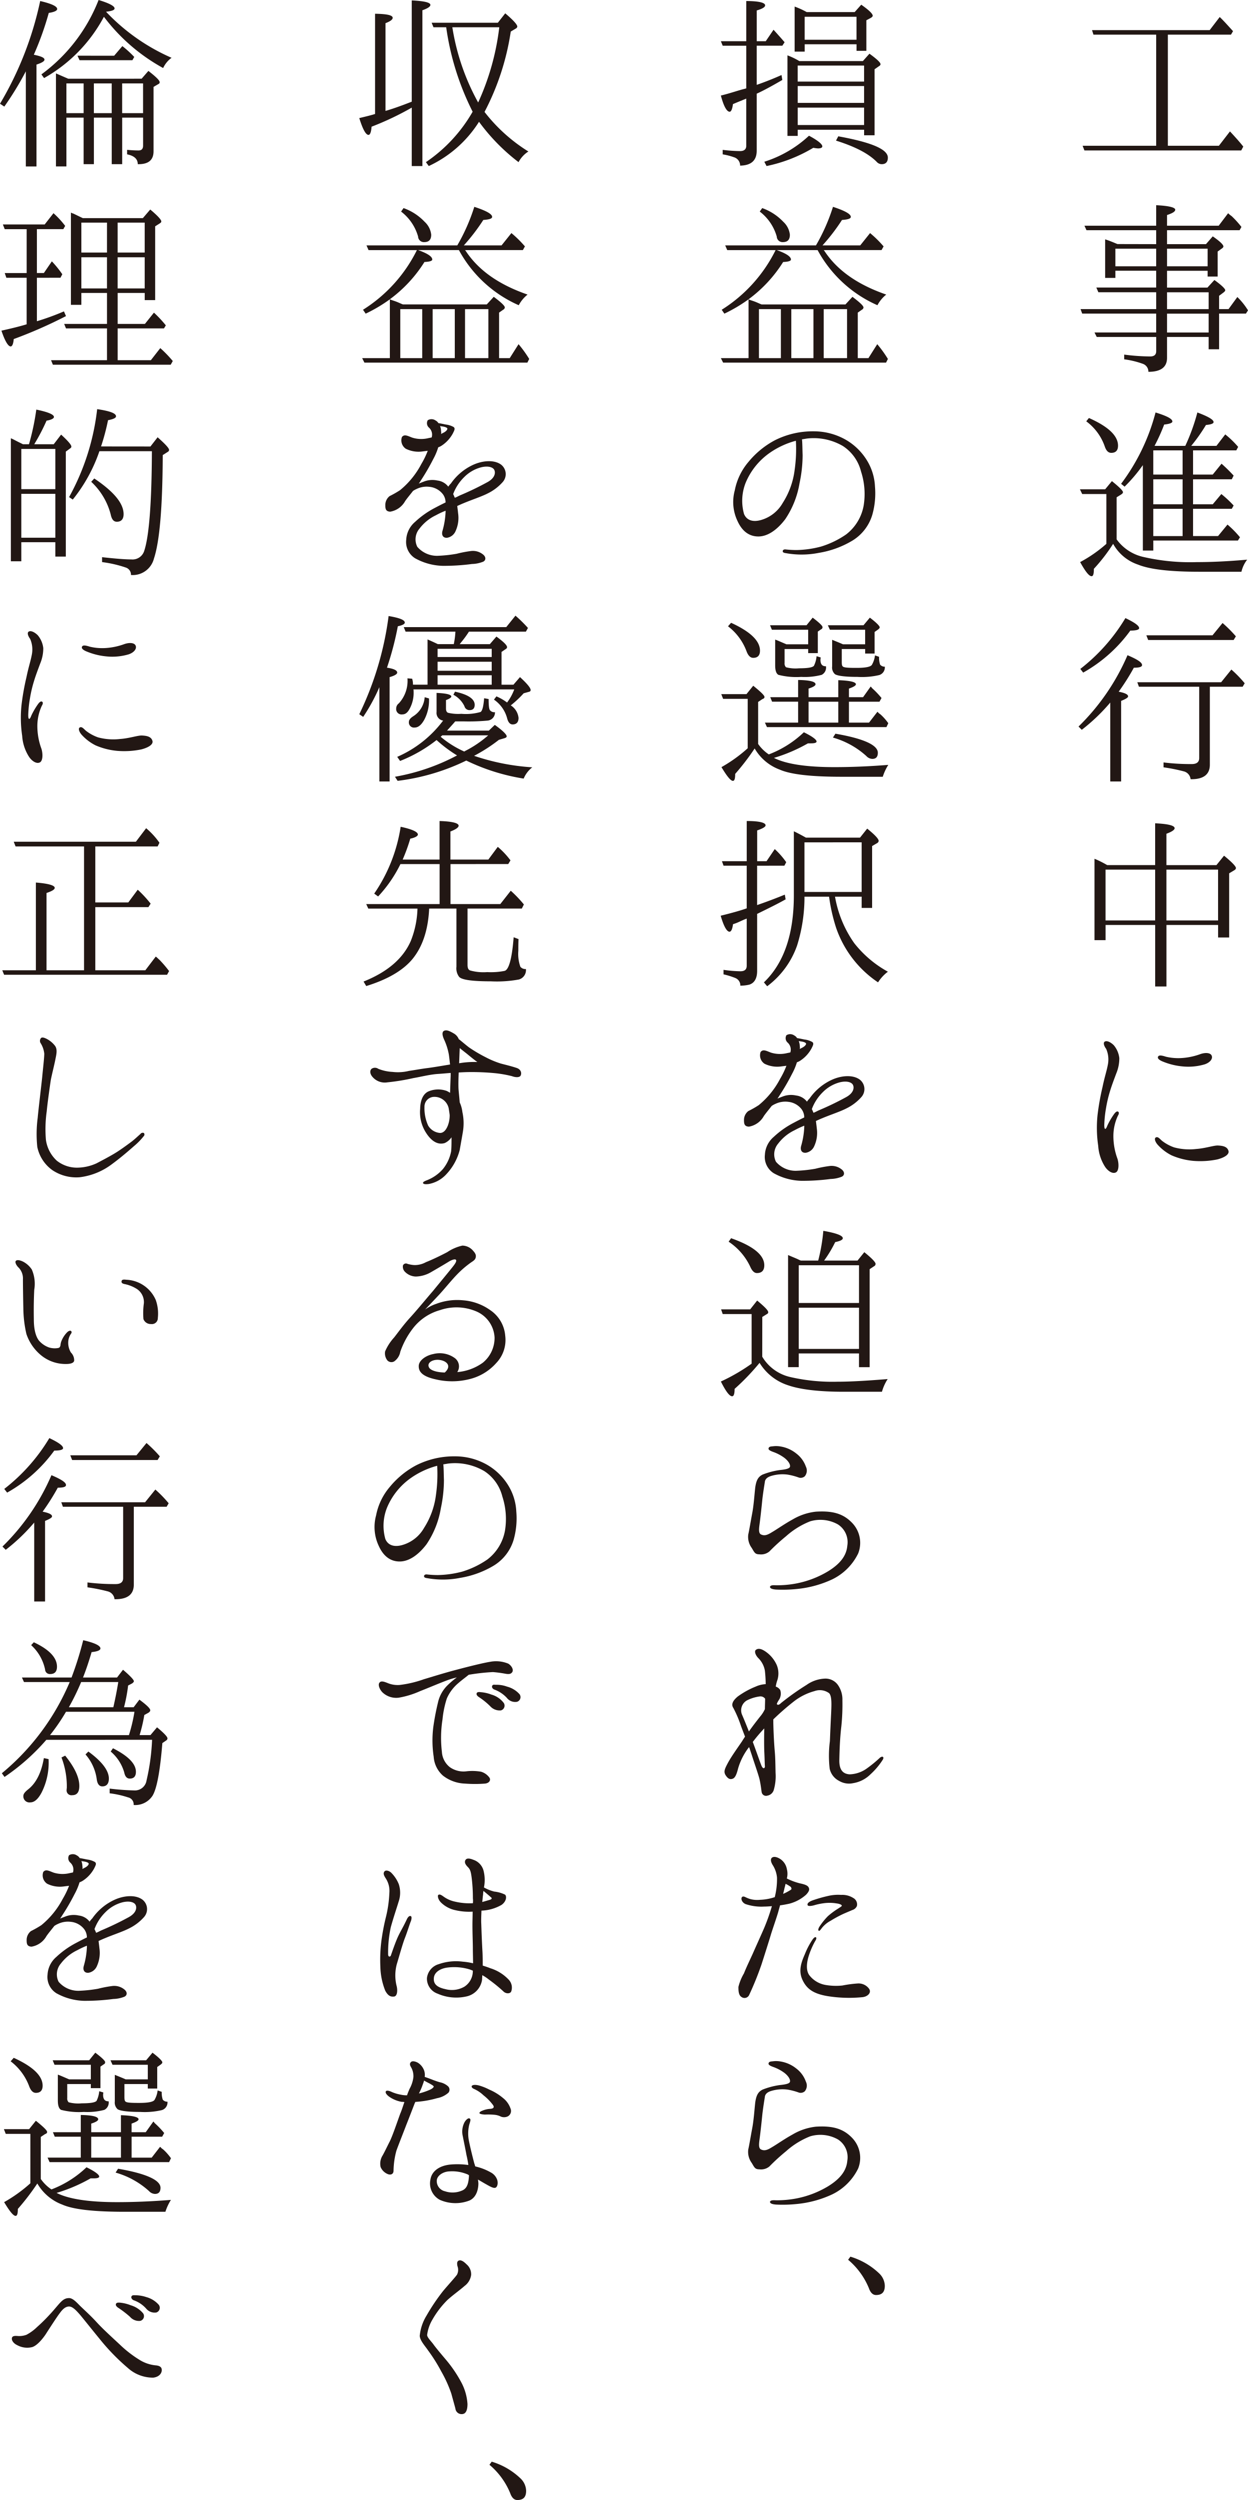 <svg xmlns="http://www.w3.org/2000/svg" width="229.859" height="460.362" viewBox="0 0 229.859 460.362"><g transform="translate(-84.015 -608.854)"><path d="M299.113,615.233v20.46h9.4l2.039-2.642c1.094,1.171,1.925,2.114,2.453,2.794l-.377.717H283.749l-.34-.869h13.553v-20.46H285.41l-.264-.831h21.668l1.851-2.416c.565.529,1.4,1.435,2.453,2.606l-.377.641Z" fill="#221714"/><path d="M296.962,653.813v-2.567H284.126l-.377-.83h13.213v-3.775c2.378.113,3.511.416,3.511.831,0,.34-.491.641-1.511.981v1.963h9.514l1.736-2.3a4.5,4.5,0,0,0,.642.529,17.13,17.13,0,0,1,1.812,2l-.34.6H298.962v2.567h7.173l1.246-1.434c1.321.906,1.963,1.548,1.963,1.85,0,.113-.076.264-.378.453l-.679.491v4.605h-1.85v-1.057h-7.475v3.095H306.4l1.284-1.4c1.359.981,2,1.623,2,1.888,0,.113-.151.3-.378.453l-.755.565v2.454h1.737l1.623-2.227a12.641,12.641,0,0,1,1.963,2.454l-.377.6h-4.946v6.569h-1.925v-2.266h-7.664v3.851c0,1.7-1.132,2.567-3.435,2.567a1.527,1.527,0,0,0-1.019-1.473,16.582,16.582,0,0,0-3.435-.83v-.868a37.967,37.967,0,0,0,4.794.34c.755,0,1.1-.34,1.1-.981v-2.606H286.014l-.415-.83h11.363v-3.473H283.334l-.3-.831h13.93v-3.1H286.316l-.378-.869h11.024v-3.095h-7.513v1.321h-1.887v-7.1c.944.3,1.7.642,2.265.868Zm0,.832h-7.513v3.246h7.513Zm2,0v3.246h7.475v-3.246Zm0,11.135h7.664v-3.1h-7.664Zm0,.831v3.473h7.664v-3.473Z" fill="#221714"/><path d="M289.676,708.174a8.316,8.316,0,0,0,4.794,3.209,38.4,38.4,0,0,0,9.966.981q4.191,0,9.287-.453a5.718,5.718,0,0,0-1.057,2.228h-7.739c-5.323,0-9.1-.416-11.325-1.322A8.223,8.223,0,0,1,289.034,709a32.241,32.241,0,0,1-3.548,4.6c0,.907-.113,1.36-.416,1.36-.49,0-1.17-.906-2.113-2.6a24.994,24.994,0,0,0,4.832-3.36v-9.173h-4.455l-.416-.868h4.644l1.246-1.51q2.038,1.642,2.038,2.038c0,.189-.151.3-.377.453l-.793.491Zm-5.1-22.349c3.586,1.586,5.36,3.284,5.36,5.1,0,.868-.415,1.321-1.246,1.321-.566,0-.944-.415-1.208-1.208a9.685,9.685,0,0,0-3.4-4.6Zm9.928,8.683a28.7,28.7,0,0,1-3.36,3.964l-.642-.529a37.694,37.694,0,0,0,6.343-13.136c2.076.641,3.1,1.17,3.1,1.661,0,.263-.491.452-1.51.565a34.663,34.663,0,0,1-1.774,3.927h5.662a36.741,36.741,0,0,0,2.227-6.153c2,.755,2.983,1.321,2.983,1.773,0,.265-.453.453-1.4.529a31.65,31.65,0,0,1-2.718,3.851h4.643l1.624-2.114a16.911,16.911,0,0,1,2.378,2.3l-.34.642h-7.965v4.454h3.624l1.623-2a30.784,30.784,0,0,1,2.227,2.19l-.339.679h-7.135v4.606h3.624l1.585-1.888a20.523,20.523,0,0,1,2.265,2.114l-.339.6h-7.135v5.02h4.605l1.737-2.113a18.87,18.87,0,0,1,2.3,2.34l-.377.6H296.433v1.85h-1.925Zm1.925-2.718v4.454h5.4V691.79Zm0,5.323v4.606h5.4v-4.606Zm0,5.436v5.02h5.4v-5.02Z" fill="#221714"/><path d="M291.79,737.091c0,.226-.453.491-1.284.831v14.836h-2V738.224a34.263,34.263,0,0,1-5.248,5.02l-.6-.6a41.024,41.024,0,0,0,9.023-13.138c1.774.756,2.68,1.321,2.68,1.812,0,.34-.491.491-1.51.491a41.5,41.5,0,0,1-2.794,4.417C291.186,736.449,291.79,736.714,291.79,737.091Zm-8.8-5.059a33.84,33.84,0,0,0,8.305-9.361c1.661.792,2.53,1.4,2.53,1.85,0,.3-.567.453-1.624.453a26.981,26.981,0,0,1-8.683,7.738Zm23.858,3.284v14.346c0,1.812-1.17,2.718-3.548,2.68a1.663,1.663,0,0,0-1.208-1.434,32.235,32.235,0,0,0-3.775-.756v-.9a40.089,40.089,0,0,0,5.209.3c.906,0,1.359-.378,1.359-1.1V735.316h-11.1l-.3-.83h15.44l1.887-2.34a22.436,22.436,0,0,1,2.454,2.529l-.378.641Zm.491-9.474,1.85-2.266a24.943,24.943,0,0,1,2.453,2.454l-.415.68H295.489l-.339-.868Z" fill="#221714"/><path d="M296.773,768.158v-7.7c2.416.113,3.586.416,3.586.906,0,.3-.49.642-1.51,1.02v5.775h9.211l1.4-1.736c1.435,1.17,2.189,1.963,2.189,2.265,0,.189-.113.3-.3.416l-.944.565v11.816h-2.039v-2.3h-9.513v11.325h-2.076V779.182h-9.136v2.793H285.6V766.988a19.153,19.153,0,0,1,2.34,1.17Zm-9.136.831v9.362h9.136v-9.362Zm20.725,9.362v-9.362h-9.513v9.362Z" fill="#221714"/><path d="M286.165,814.164a45.543,45.543,0,0,1,.906-5.1c.415-2,.755-2.907.982-4.115a4.859,4.859,0,0,0-.3-2.944c-.339-.453-.6-1.058-.3-1.321.415-.3,1.17.113,1.7.641a4.456,4.456,0,0,1,1.02,2.378,7.291,7.291,0,0,1-.566,2.832c-.265.717-.831,2.19-1.133,3.208a23.331,23.331,0,0,0-.755,3.209,20.727,20.727,0,0,0-.3,2.681c-.038.641,0,1.094.151,1.094.188,0,.3-.377.453-.717a13.731,13.731,0,0,1,1.208-2.038c.264-.34.491-.529.717-.415.227.15.151.453-.038.754a8.842,8.842,0,0,0-.83,3.7,12.069,12.069,0,0,0,.755,4.228c.3.982.264,2.3-.34,2.529-.6.264-1.4-.264-1.925-1.019a8.082,8.082,0,0,1-1.284-3.889A22.558,22.558,0,0,1,286.165,814.164ZM298.132,819a7.927,7.927,0,0,0,2.114,1.133,10.808,10.808,0,0,0,4.077.3c1.661-.114,3.171-.642,3.964-.642.83.038,1.7.151,1.963.906.3.717-.717,1.322-2.039,1.661a15.662,15.662,0,0,1-4.417.264,12.963,12.963,0,0,1-4-1.019,8.761,8.761,0,0,1-2.567-1.963c-.491-.567-.642-1.17-.34-1.322C297.3,818.053,297.717,818.694,298.132,819Zm0-14.684c-.528-.227-.982-.529-.831-.869s.642-.264,1.473,0a9.922,9.922,0,0,0,3.058.227,12.273,12.273,0,0,0,3.284-.718c.868-.3,1.774-.264,2.038.227.3.528-.151,1.284-1.245,1.661a10.633,10.633,0,0,1-4.153.378A12.507,12.507,0,0,1,298.132,804.312Z" fill="#221714"/><path d="M223.387,617.271v7.21c1.624-.565,3.134-1.169,4.568-1.811l.151.906c-1.887,1.1-3.473,1.963-4.719,2.529V636.6c0,1.812-1.019,2.717-3.057,2.755a1.585,1.585,0,0,0-1.133-1.547,11.892,11.892,0,0,0-2.076-.529v-.83a27.954,27.954,0,0,0,3.209.226c.754,0,1.132-.339,1.132-.982v-8.682c-.906.378-1.774.718-2.454,1.019-.113.945-.34,1.4-.6,1.4-.528,0-1.094-.982-1.623-2.982,1.737-.416,3.171-.944,4.417-1.246l.264-.075v-7.853h-4.341l-.34-.83h4.681v-7.4c2.3,0,3.473.3,3.473.793,0,.34-.528.642-1.548.943v5.663h1.661l1.435-2.114c.68.755,1.359,1.51,2.038,2.3l-.415.641Zm1.4,21.368a21.547,21.547,0,0,0,8.23-4.795c1.623.868,2.453,1.548,2.453,1.963,0,.226-.264.378-.792.378a6.764,6.764,0,0,1-.868-.114,27.5,27.5,0,0,1-8.608,3.36ZM242.942,620.1l1.208-1.359q2.039,1.473,2.038,1.925c0,.151-.075.265-.339.415l-.755.529v12.156h-1.926v-1.02H230.937v1.133H229.05V619.046a13.159,13.159,0,0,1,2.189,1.057Zm-1.51-9.023,1.208-1.358c1.4.981,2.114,1.661,2.114,2.038,0,.113-.113.226-.264.34l-.906.491v5.625h-1.812v-1.208h-9.551v1.358h-1.85v-8.3a15.17,15.17,0,0,1,2.228,1.018Zm-10.5,9.854v2.944h12.231v-2.944Zm12.231,6.87v-3.1H230.937v3.1Zm0,4.077v-3.209H230.937v3.209Zm-10.947-19.932v4.228h9.551v-4.228Zm6.191,22.008c6.078,1.1,9.135,2.379,9.135,3.926,0,.793-.377,1.208-1.132,1.208a1.255,1.255,0,0,1-.944-.452c-1.585-1.586-4.115-2.832-7.474-3.889Z" fill="#221714"/><path d="M235.732,654.909l.151.189c2.492,3.775,6.455,6.3,11.363,8a6.271,6.271,0,0,0-1.623,1.962A23.1,23.1,0,0,1,234.6,654.909h-7.512a4.041,4.041,0,0,0,.415.152c1.473.566,2.19,1.094,2.19,1.585,0,.264-.491.416-1.435.453a24.988,24.988,0,0,1-6.38,6.871l.265.113c.3.113.717.227,1.245.452.453.19.756.34.906.378h15.44l1.284-1.4c1.359,1.018,2.038,1.661,2.038,1.962a.529.529,0,0,1-.3.416l-.754.528V674.8h1.962l1.623-2.568a21.853,21.853,0,0,1,1.963,2.719l-.339.679H217.2l-.415-.83h5.1V663.97a27.886,27.886,0,0,1-4.454,2.642l-.491-.717a27.233,27.233,0,0,0,9.928-10.986h-8.909l-.377-.868H234.3a35.136,35.136,0,0,0,3.134-7.1c2.189.717,3.284,1.322,3.284,1.85,0,.34-.567.49-1.624.566a35.9,35.9,0,0,1-3.586,4.681h6.946l1.812-2.265a20.463,20.463,0,0,1,2.228,2.152l.264.3-.378.68ZM223.8,665.781V674.8h4.039v-9.023Zm.6-18.61a9.945,9.945,0,0,1,3.888,2.529,3.764,3.764,0,0,1,1.208,2.378c0,.906-.415,1.36-1.284,1.36a1.062,1.062,0,0,1-1.132-1.02,8.808,8.808,0,0,0-3.133-4.605Zm9.437,18.61h-4.077V674.8h4.077Zm1.888,0V674.8h4.3v-9.023Z" fill="#221714"/><path d="M245.169,698.437a14.506,14.506,0,0,1-.49,5.209,8.36,8.36,0,0,1-3.662,4.756,17.462,17.462,0,0,1-6.229,2.266,16.233,16.233,0,0,1-6.078.037c-.377-.037-.566-.188-.528-.377,0-.188.226-.34.528-.3a18.525,18.525,0,0,0,2,.114,18.761,18.761,0,0,0,4.53-.642,16.657,16.657,0,0,0,4.606-2.227,8.6,8.6,0,0,0,3.246-5.361,13.306,13.306,0,0,0-.491-6.229A7.877,7.877,0,0,0,239.28,691a10.669,10.669,0,0,0-6.568-1.4c-.3.037-.642.113-.982.15.076.755.076,1.963.113,2.907a24.992,24.992,0,0,1-.566,5.172,16.726,16.726,0,0,1-2.642,6.644c-1.435,1.887-3.171,3.17-4.946,3.17-1.736,0-3.02-1.018-3.85-2.869a8.135,8.135,0,0,1-.491-5.624,11.389,11.389,0,0,1,2.529-5.248,16.02,16.02,0,0,1,4.832-3.963,15.462,15.462,0,0,1,7.135-1.661,11.9,11.9,0,0,1,6,1.585,11.059,11.059,0,0,1,3.963,3.964A10.051,10.051,0,0,1,245.169,698.437ZM230.6,690.019a15.2,15.2,0,0,0-4.757,2.189,12.632,12.632,0,0,0-4.492,5.549,8.994,8.994,0,0,0-.3,5.738c.528,1.283,1.812,1.548,3.322,1.058a6.712,6.712,0,0,0,3.813-3.1,14.554,14.554,0,0,0,2.189-6.078A27.09,27.09,0,0,0,230.6,690.019Z" fill="#221714"/><path d="M223.652,745.85a7.324,7.324,0,0,0,1.963,1.924,19.194,19.194,0,0,0,6.455-4.077c1.548.755,2.341,1.36,2.341,1.7q0,.34-1.02.34h-.566a29.621,29.621,0,0,1-6.266,2.68c2.227,1.133,5.964,1.7,11.136,1.7,2.831,0,6.153-.113,9.928-.416a9.606,9.606,0,0,0-1.019,2.191h-7.513c-5.587,0-9.437-.416-11.476-1.322a8.906,8.906,0,0,1-4.605-3.888,43.808,43.808,0,0,1-3.586,4.68c0,.831-.113,1.285-.416,1.285-.415,0-1.094-.832-2.113-2.53a27.017,27.017,0,0,0,4.832-3.473v-9.1H217.2l-.34-.868H221.5l1.246-1.548c1.358,1.1,2.076,1.774,2.076,2.076,0,.151-.114.3-.378.378l-.792.528Zm-4.984-22.311c3.549,1.623,5.323,3.321,5.323,5.134,0,.868-.415,1.321-1.245,1.321q-.794,0-1.246-1.246a10.29,10.29,0,0,0-3.4-4.567Zm19.744,13.7v-3.134c2.19.077,3.247.34,3.247.756,0,.227-.416.49-1.284.792v1.586h2.6l1.4-1.963a.764.764,0,0,1,.227.264,16.037,16.037,0,0,1,1.774,1.851l-.377.678h-5.625v3.851h3.7l1.548-2,.3.3.264.188a9.591,9.591,0,0,1,1.435,1.623l-.34.718H225.275l-.378-.831h6.116v-3.851h-4.794l-.34-.83h5.134v-3.171c2.114.037,3.209.3,3.209.793,0,.264-.453.529-1.284.792v1.586Zm-9.891-8.871v2.567a.956.956,0,0,0,.265.792,6.94,6.94,0,0,0,2.416.189c1.585,0,2.453-.15,2.718-.452a4.9,4.9,0,0,0,.491-1.775l.755.227c0,.15-.038.264-.038.452,0,.793.339,1.209,1.019,1.171v.038a1.5,1.5,0,0,1-.793,1.547,12.262,12.262,0,0,1-3.775.378,13.367,13.367,0,0,1-4.19-.378c-.415-.227-.6-.83-.6-1.736v-4.756c.34.113,1.019.415,2.076.868h4v-2.681h-6.682l-.34-.83h6.72l1.132-1.4c1.246.944,1.812,1.51,1.812,1.737a.408.408,0,0,1-.264.415l-.6.415v3.964h-1.774v-.755Zm9.891,13.552v-3.851h-5.474v3.851Zm.642-13.552v2.378c0,.415.037.718.189.831.188.226,1.056.264,2.529.264q2.491,0,2.831-.567a4.454,4.454,0,0,0,.566-1.736l.755.265a4.054,4.054,0,0,0,.189,1.434,1.046,1.046,0,0,0,.868.377,1.477,1.477,0,0,1-1.019,1.548,13.906,13.906,0,0,1-4,.34c-2.265,0-3.661-.189-4.152-.491a1.646,1.646,0,0,1-.529-1.434v-4.908c.642.265,1.322.528,2,.831h4.077v-2.681h-6.493l-.377-.83h6.568l1.171-1.4c1.245.944,1.812,1.548,1.812,1.774,0,.152-.114.265-.3.415l-.641.453V729.2h-1.737v-.83Zm-1.171,15.591c5.248.905,7.815,2.114,7.815,3.511q0,1.133-1.019,1.131a1.559,1.559,0,0,1-1.1-.528,15.412,15.412,0,0,0-6.153-3.4Z" fill="#221714"/><path d="M223.463,768.271v7.249q2.773-.963,5.1-1.925l.151.868c-1.4.793-3.171,1.661-5.247,2.68v10.495c0,1.358-.491,2.227-1.435,2.529a6.722,6.722,0,0,1-1.661.188,1.465,1.465,0,0,0-.906-1.4,14.245,14.245,0,0,0-2.189-.68v-.83a23.9,23.9,0,0,0,3.1.264c.793,0,1.171-.34,1.171-1.02v-8.682c-.529.189-1.058.453-1.662.718-.528.226-.868.3-.868.339-.113.907-.34,1.359-.641,1.359-.491,0-1.057-.982-1.624-2.945,2-.49,3.624-.943,4.795-1.358v-7.853h-4.266l-.3-.83h4.568v-7.4c2.3,0,3.473.3,3.473.793,0,.3-.567.6-1.548.943v5.663H225.2l1.51-2.227a14.427,14.427,0,0,1,2.114,2.416l-.339.641Zm18.951-5.171,1.321-1.662c1.4,1.133,2.114,1.888,2.114,2.266a.532.532,0,0,1-.3.415l-.906.528v11.4h-1.926v-2.076h-4.907a21.038,21.038,0,0,0,3.548,8.569,20.333,20.333,0,0,0,6.191,5.247,7.379,7.379,0,0,0-1.812,1.964A19.817,19.817,0,0,1,238,779.672a32.632,32.632,0,0,1-1.284-5.7h-4.53a29.794,29.794,0,0,1-1.359,8.984,15.915,15.915,0,0,1-5.512,7.513l-.6-.717c3.663-3.512,5.512-8.834,5.512-16.007V761.93c.793.377,1.548.793,2.227,1.17Zm-10.231.868V773.1h10.532v-9.136Z" fill="#221714"/><path d="M242.678,810.859a8.909,8.909,0,0,1-2.794,2.115c-1.094.566-2.944,1.17-4.379,1.774-.377.15-.793.34-1.208.528.038.415.114.869.151,1.322a5.831,5.831,0,0,1-.453,3.284,2.05,2.05,0,0,1-1.548,1.246c-.792.075-1.094-.529-.868-1.284a14.778,14.778,0,0,0,.567-3.473v-.226a15.547,15.547,0,0,0-1.775.83,8.21,8.21,0,0,0-3.02,2.454,3.049,3.049,0,0,0-.415,3.359,4.762,4.762,0,0,0,3.7,1.661,25.47,25.47,0,0,0,3.549-.377,22.107,22.107,0,0,1,2.529-.491,2.95,2.95,0,0,1,2.3.6c.6.453.6,1.094.038,1.358a5.932,5.932,0,0,1-2.039.416,39.26,39.26,0,0,1-5.436.339,11.01,11.01,0,0,1-5.058-1.4,3.53,3.53,0,0,1-1.624-3.4,4.6,4.6,0,0,1,1.624-3.284,16.4,16.4,0,0,1,3.548-2.53c.642-.339,1.359-.716,2.077-1.056a2.579,2.579,0,0,0-.491-1.511,3.544,3.544,0,0,0-2.416-1.358,4.242,4.242,0,0,0-2.416.377,3.884,3.884,0,0,0-.68.378c-.491.641-.981,1.208-1.435,1.849a3.887,3.887,0,0,1-2.755,1.963c-.83-.037-.906-.528-.906-1.208a2.076,2.076,0,0,1,.793-1.661,18.157,18.157,0,0,0,1.925-1.095,15.551,15.551,0,0,0,3.926-4.832,15.146,15.146,0,0,0,1.17-2.416l-.906.113a5.268,5.268,0,0,1-3.133-.49,1.856,1.856,0,0,1-.718-2.152c.454-.6,1.1-.189,1.926.113a5.566,5.566,0,0,0,2.982.076l.567-.113a1.733,1.733,0,0,0-.491-1.813,1.085,1.085,0,0,1-.227-1.358,1.3,1.3,0,0,1,1.435.037,1.319,1.319,0,0,1,.528.491c.529.076,1.171.227,1.4.264a3.808,3.808,0,0,1,1.4.453c.34.265.151.6-.151,1.208a6.253,6.253,0,0,1-2,2.19,2.852,2.852,0,0,1-.679.339,11.227,11.227,0,0,1-.907,2.153,40.508,40.508,0,0,1-2.3,3.964,5.012,5.012,0,0,1-.378.565c.3-.113.642-.264.868-.34a4.248,4.248,0,0,1,2.567-.225,2.936,2.936,0,0,1,2,1.132,3.742,3.742,0,0,1,.491-.6,10.164,10.164,0,0,1,4.04-3.4c1.7-.793,3.85-1.02,5.171-.077A2.208,2.208,0,0,1,242.678,810.859Zm-11.363-8.833c.189-.113.34-.189.491-.264.566-.3.755-.68.641-.793-.113-.151-.377-.264-.9-.34-.151-.037-.3-.037-.416-.075a2.624,2.624,0,0,1,.189.943A1.228,1.228,0,0,1,231.315,802.026Zm9.777,6.569c-.226-.415-1.019-.755-2.34-.453a6.8,6.8,0,0,0-3.171,1.811,8.512,8.512,0,0,0-2.039,3.134c.113.226.227.49.3.68.34-.114.642-.3.982-.454a53.893,53.893,0,0,0,4.945-2.378C241.356,810.1,241.356,809.048,241.092,808.595Z" fill="#221714"/><path d="M224.407,858.684a8.077,8.077,0,0,0,5.134,3.737,34.659,34.659,0,0,0,8.72.868c2.454,0,5.549-.188,9.249-.49a8.488,8.488,0,0,0-1.057,2.341h-7.022c-4.6,0-8.04-.416-10.306-1.208a9.6,9.6,0,0,1-5.209-4.116,42.218,42.218,0,0,1-4.6,4.794q0,1.361-.454,1.36c-.49,0-1.17-.907-2.076-2.718a34.628,34.628,0,0,0,5.663-3.284v-9.136h-5.323l-.3-.868h5.36l1.284-1.623c1.359,1.132,2.038,1.811,2.038,2.151,0,.152-.075.265-.3.377l-.792.491Zm-5.739-21.82q6.117,2.152,6.116,4.984c0,.943-.453,1.434-1.359,1.434-.49,0-.906-.416-1.246-1.208a11.273,11.273,0,0,0-3.963-4.568Zm12.836,4.115h3.208a32.724,32.724,0,0,0,.944-5.474c2.379.416,3.587.868,3.587,1.359,0,.3-.491.529-1.4.718a22.355,22.355,0,0,1-2.039,3.4h6.153l1.247-1.547c1.4,1.131,2.076,1.849,2.076,2.151a.5.5,0,0,1-.3.453l-.792.528v18.045h-1.963V858.08h-11.1v2.529h-1.963V839.96c.755.34,1.472.6,2.076.906Zm-.378.869v6.945h11.1v-6.945Zm11.1,15.4v-7.587h-11.1v7.587Z" fill="#221714"/><path d="M240.073,893.489a3.884,3.884,0,0,0-1.737-3.926,6.6,6.6,0,0,0-5.1-.566,14.742,14.742,0,0,0-4.454,2.756,36.848,36.848,0,0,0-3.058,2.793,2.408,2.408,0,0,1-1.85.528c-.793,0-.906-.34-1.4-1.17a3.427,3.427,0,0,1-.641-2.491c.188-.831.415-2.227.717-3.85.3-1.548.415-3.474.566-4.795.189-1.322.529-1.963,1.359-2.378a13.837,13.837,0,0,1,3.133-.83c.718-.077,1.737-.19,1.888-.567.151-.415-.264-1.095-.982-1.661a7.847,7.847,0,0,0-2.151-1.133c-.378-.15-.869-.34-.793-.641.075-.34.415-.34.793-.377a4.654,4.654,0,0,1,1.434.037,6.222,6.222,0,0,1,2.869,1.284,5.189,5.189,0,0,1,1.774,2.416,1.648,1.648,0,0,1-.188,1.773,1.147,1.147,0,0,1-1.057.265,11.422,11.422,0,0,0-2.152-.566,7.3,7.3,0,0,0-2.907.226c-.679.189-1.17.529-1.246,1.095-.075.528-.264,1.586-.453,3.134-.151,1.547-.377,3.586-.49,4.416-.114.906-.3,1.887.226,2.152.567.264,1.057.189,1.963-.378.982-.566,2.341-1.548,3.926-2.416a10.7,10.7,0,0,1,4.228-1.4c3.058-.189,5.021.34,6.682,2.076a5.3,5.3,0,0,1,1.1,5.625,10.317,10.317,0,0,1-4.757,4.756,19.816,19.816,0,0,1-6.455,1.774,25.474,25.474,0,0,1-3.926.113c-.491-.037-1.1-.15-1.1-.49.038-.3.529-.34,1.057-.3a19.038,19.038,0,0,0,3.813-.338,17.938,17.938,0,0,0,5.813-2.228C238.79,896.812,239.922,895.3,240.073,893.489Z" fill="#221714"/><path d="M246.6,932.907a13.2,13.2,0,0,1-2.265,2.681,5.84,5.84,0,0,1-3.171,1.623,3.571,3.571,0,0,1-2.6-.415,3.312,3.312,0,0,1-1.736-2.228,20.884,20.884,0,0,1,.037-5.095c.076-1.851.151-3.549.227-5.059.076-1.7.151-3.247-.378-3.775a2.88,2.88,0,0,0-2.68-.378,10.768,10.768,0,0,0-3.926,2,47.777,47.777,0,0,0-3.662,3.209v.641c.038,1.926.151,3.926.264,5.21.114,1.245.114,2.34.151,4a9.111,9.111,0,0,1-.339,3.171,1.491,1.491,0,0,1-1.17,1.02.816.816,0,0,1-1.058-.68c-.075-.453-.15-1.321-.415-2.453-.3-1.095-.83-2.568-1.472-4.568-.151-.416-.264-.831-.415-1.209h-.038a11.731,11.731,0,0,0-2,3.927c-.3,1.208-.6,1.774-1.057,1.887-.453.151-.831-.037-1.246-.679-.377-.642-.189-1.094.454-2.3.641-1.17,1.623-2.529,2.6-3.963.151-.265.34-.53.529-.831-.3-.793-.567-1.472-.756-2a21.474,21.474,0,0,0-1.4-3.285c-.453-.679-.038-1.4.831-2.113a15.408,15.408,0,0,1,3.284-1.812,5.073,5.073,0,0,1,1.849-.453,23.1,23.1,0,0,0-.151-2.492,4.3,4.3,0,0,0-1.245-2.34c-.529-.567-.717-1.246-.416-1.472.453-.378,1.1-.19,1.888.377a5.914,5.914,0,0,1,1.963,2.416,4.066,4.066,0,0,1,.038,2.982,7.435,7.435,0,0,0-.227.982,1.528,1.528,0,0,1,.831.641,2.157,2.157,0,0,1-.151,1.661c-.3.454-.529.869-.453.944.113.151.339.189.755-.226a46.954,46.954,0,0,1,4.681-3.322A6.3,6.3,0,0,1,236,917.958a2.8,2.8,0,0,1,2.34,1.171,4.629,4.629,0,0,1,.831,2.831,38.7,38.7,0,0,1-.189,4.719c-.264,2.227-.339,4.417-.377,6.266-.038,1.888.717,2.568,1.887,2.643a5.7,5.7,0,0,0,3.247-1.133,23.024,23.024,0,0,0,2.3-1.888C246.491,932.152,246.943,932.341,246.6,932.907Zm-21.669-11.249a1.054,1.054,0,0,0-.981-.415,7.3,7.3,0,0,0-2.341.717,2.1,2.1,0,0,0-.944,2.6c.378.869.793,1.888,1.284,3.134.793-1.133,1.661-2.227,2.076-2.756a5.762,5.762,0,0,0,.868-1.359C224.9,922.9,224.935,922.225,224.935,921.658Zm-.038,12.42c-.037-.491-.037-1.208-.113-2.756-.037-1.133-.037-2.567,0-4.19a28.707,28.707,0,0,0-2.114,2.491c.68,1.813,1.321,3.7,1.586,4.342C224.52,934.645,224.9,934.568,224.9,934.078Z" fill="#221714"/><path d="M224.784,963.828a37.413,37.413,0,0,0,1.4-3.964c-.491.038-.982.075-1.4.075a9.118,9.118,0,0,1-3.435-.453c-.717-.3-.906-1.018-.68-1.283.151-.188.415-.113.642,0a5.219,5.219,0,0,0,.981.378,5,5,0,0,0,1.7.113,9.641,9.641,0,0,0,2.718-.491,13.518,13.518,0,0,0,.416-3.586,5.137,5.137,0,0,0-.755-2.265c-.3-.454-.567-1.132-.151-1.435.377-.264.981-.075,1.51.265a2.8,2.8,0,0,1,1.208,1.849,3.4,3.4,0,0,1,0,1.737,11.423,11.423,0,0,0,2.454.906c.717.151,1.359.34,1.547.718.227.377.113.754-.453,1.358a7.458,7.458,0,0,1-3.1,1.661c-.529.113-1.1.227-1.7.3-.113.453-.227.793-.3,1.095-.264.981-1.133,3.435-1.4,4.341s-1.245,4-1.736,5.512a57.689,57.689,0,0,1-2.265,5.587.936.936,0,0,1-1.4.34c-.566-.34-.566-1.246-.566-1.85a9.057,9.057,0,0,1,1.019-2.492c.415-1.057.981-2.226,1.585-3.548C223.236,967.3,224.331,964.885,224.784,963.828Zm3.926-8.079c-.075.265-.113.529-.189.718-.037.226-.15.641-.264,1.133a8.745,8.745,0,0,0,1.359-.718c.264-.113.189-.415,0-.6A6.469,6.469,0,0,0,228.71,955.749Zm15.4,19.366c.453.718-.34,1.435-1.283,1.51a24.982,24.982,0,0,1-6.342-.188c-2.756-.454-3.926-1.4-4.681-3.02-.755-1.661-.227-3.172.453-4.719a13.84,13.84,0,0,1,1.434-2.719c.227-.3.453-.49.6-.376.151.075.076.376-.151.716a14.6,14.6,0,0,0-1.208,2.831c-.453,1.548-.377,2.719.151,3.436A4.782,4.782,0,0,0,236,974.36a11.224,11.224,0,0,0,3.171.114,22.115,22.115,0,0,1,2.869-.378A2.391,2.391,0,0,1,244.112,975.115Zm-5.058-15.364c-.038-.188-.529-.34-.868-.378a7.875,7.875,0,0,0-2.53-.037,11.181,11.181,0,0,0-1.736.377c-.416.113-1.02.189-1.133,0-.226-.415.453-.755.868-.905a25.239,25.239,0,0,1,2.907-.831,8,8,0,0,1,2.378-.189,3.77,3.77,0,0,1,2.228.566,1.343,1.343,0,0,1,.679,1.472,1.315,1.315,0,0,1-.868.755c-.227.113-.906.378-1.661.718a21.7,21.7,0,0,0-2.3,1.246,5.117,5.117,0,0,0-1.548,1.245c-.226.265-.49.718-.641.605-.189-.077-.076-.454.113-.755a12.731,12.731,0,0,1,1.548-1.926,13.994,13.994,0,0,1,1.888-1.4C238.752,960.053,239.091,959.9,239.054,959.751Z" fill="#221714"/><path d="M240.073,1006.739a3.884,3.884,0,0,0-1.737-3.926,6.6,6.6,0,0,0-5.1-.566,14.742,14.742,0,0,0-4.454,2.756,36.848,36.848,0,0,0-3.058,2.793,2.408,2.408,0,0,1-1.85.528c-.793,0-.906-.34-1.4-1.17a3.427,3.427,0,0,1-.641-2.491c.188-.831.415-2.227.717-3.85.3-1.548.415-3.474.566-4.795.189-1.322.529-1.963,1.359-2.378a13.837,13.837,0,0,1,3.133-.83c.718-.077,1.737-.19,1.888-.567.151-.415-.264-1.095-.982-1.661a7.847,7.847,0,0,0-2.151-1.133c-.378-.15-.869-.34-.793-.641.075-.34.415-.34.793-.377a4.654,4.654,0,0,1,1.434.037,6.222,6.222,0,0,1,2.869,1.284,5.189,5.189,0,0,1,1.774,2.416,1.648,1.648,0,0,1-.188,1.773,1.147,1.147,0,0,1-1.057.265,11.422,11.422,0,0,0-2.152-.566,7.3,7.3,0,0,0-2.907.226c-.679.189-1.17.529-1.246,1.095-.075.528-.264,1.586-.453,3.134-.151,1.547-.377,3.586-.49,4.416-.114.906-.3,1.887.226,2.152.567.264,1.057.189,1.963-.378.982-.566,2.341-1.548,3.926-2.416a10.7,10.7,0,0,1,4.228-1.4c3.058-.189,5.021.34,6.682,2.076a5.3,5.3,0,0,1,1.1,5.625,10.317,10.317,0,0,1-4.757,4.756,19.816,19.816,0,0,1-6.455,1.774,25.474,25.474,0,0,1-3.926.113c-.491-.037-1.1-.15-1.1-.49.038-.3.529-.34,1.057-.3a19.038,19.038,0,0,0,3.813-.338,17.938,17.938,0,0,0,5.813-2.228C238.79,1010.062,239.922,1008.551,240.073,1006.739Z" fill="#221714"/><path d="M240.639,1024.406a13.147,13.147,0,0,1,5.323,3.1,3.268,3.268,0,0,1,1.019,2.265c0,1.171-.528,1.7-1.623,1.7-.566,0-1.019-.415-1.321-1.284a13.535,13.535,0,0,0-3.813-5.209Z" fill="#221714"/><path d="M159.854,628.673a53.664,53.664,0,0,1-7.4,3.511c-.076.981-.265,1.51-.567,1.51-.491,0-1.056-1.019-1.7-3.095,1.1-.265,2.077-.492,2.907-.755v-18.46c2.19.037,3.247.263,3.247.755,0,.3-.415.641-1.322.981v16.157c1.322-.378,2.907-.944,4.832-1.7V608.93c2.3.113,3.436.378,3.436.831,0,.3-.491.641-1.472.981v28.69h-1.964Zm4-14.8-.339-.83H175.71l1.359-1.737c1.472,1.246,2.227,2.077,2.227,2.454a.546.546,0,0,1-.189.3l-1.019.605a46.675,46.675,0,0,1-4.832,14.8,30.649,30.649,0,0,0,8.078,7.286,5.2,5.2,0,0,0-1.812,1.963,36.186,36.186,0,0,1-7.285-7.437l-.113.189a21.773,21.773,0,0,1-9.136,7.965l-.529-.717a28,28,0,0,0,8.607-9.287,49.675,49.675,0,0,1-4.869-15.553Zm3.473,0a42.113,42.113,0,0,0,4.757,13.854,46.3,46.3,0,0,0,3.888-13.854Z" fill="#221714"/><path d="M169.67,654.909l.151.189c2.491,3.775,6.455,6.3,11.363,8a6.288,6.288,0,0,0-1.624,1.962,23.1,23.1,0,0,1-11.023-10.155h-7.512a4.043,4.043,0,0,0,.415.152c1.473.566,2.19,1.094,2.19,1.585,0,.264-.491.416-1.435.453a24.988,24.988,0,0,1-6.38,6.871l.265.113c.3.113.717.227,1.245.452.453.19.756.34.906.378h15.44l1.284-1.4c1.359,1.018,2.038,1.661,2.038,1.962a.529.529,0,0,1-.3.416l-.755.528V674.8H177.9l1.623-2.568a21.855,21.855,0,0,1,1.963,2.719l-.339.679H151.134l-.415-.83h5.1V663.97a27.885,27.885,0,0,1-4.454,2.642l-.491-.717a27.233,27.233,0,0,0,9.928-10.986h-8.909l-.377-.868h16.723a35.136,35.136,0,0,0,3.134-7.1c2.189.717,3.284,1.322,3.284,1.85,0,.34-.567.49-1.624.566a35.9,35.9,0,0,1-3.586,4.681h6.946l1.812-2.265a20.465,20.465,0,0,1,2.228,2.152l.264.3-.378.68Zm-11.929,10.872V674.8h4.039v-9.023Zm.6-18.61a9.945,9.945,0,0,1,3.888,2.529,3.764,3.764,0,0,1,1.208,2.378c0,.906-.415,1.36-1.284,1.36a1.062,1.062,0,0,1-1.132-1.02,8.808,8.808,0,0,0-3.133-4.605Zm9.437,18.61h-4.077V674.8h4.077Zm1.888,0V674.8h4.3v-9.023Z" fill="#221714"/><path d="M176.616,697.609a8.909,8.909,0,0,1-2.794,2.115c-1.094.566-2.944,1.17-4.379,1.774-.377.15-.793.34-1.208.528.038.415.114.869.151,1.322a5.831,5.831,0,0,1-.453,3.284,2.05,2.05,0,0,1-1.548,1.246c-.792.075-1.094-.529-.868-1.284a14.733,14.733,0,0,0,.566-3.473V702.9a15.61,15.61,0,0,0-1.774.83,8.21,8.21,0,0,0-3.02,2.454,3.049,3.049,0,0,0-.415,3.359,4.762,4.762,0,0,0,3.7,1.661,25.47,25.47,0,0,0,3.549-.377,22.108,22.108,0,0,1,2.529-.491,2.95,2.95,0,0,1,2.3.6c.6.453.6,1.094.038,1.358a5.932,5.932,0,0,1-2.039.416,39.26,39.26,0,0,1-5.436.339,11.017,11.017,0,0,1-5.059-1.4,3.531,3.531,0,0,1-1.623-3.4,4.608,4.608,0,0,1,1.623-3.284,16.434,16.434,0,0,1,3.549-2.53c.642-.339,1.359-.716,2.076-1.056a2.571,2.571,0,0,0-.49-1.511,3.544,3.544,0,0,0-2.416-1.358,4.242,4.242,0,0,0-2.416.377,3.884,3.884,0,0,0-.68.378c-.491.641-.981,1.208-1.435,1.849a3.887,3.887,0,0,1-2.755,1.963c-.83-.037-.906-.528-.906-1.208a2.076,2.076,0,0,1,.793-1.661,18.16,18.16,0,0,0,1.925-1.095,15.551,15.551,0,0,0,3.926-4.832,15.146,15.146,0,0,0,1.17-2.416l-.906.113a5.268,5.268,0,0,1-3.133-.49,1.856,1.856,0,0,1-.718-2.152c.454-.6,1.095-.189,1.926.113a5.566,5.566,0,0,0,2.982.076l.567-.113a1.733,1.733,0,0,0-.491-1.813,1.085,1.085,0,0,1-.227-1.358,1.3,1.3,0,0,1,1.435.037,1.319,1.319,0,0,1,.528.491c.529.076,1.171.227,1.4.264a3.808,3.808,0,0,1,1.4.453c.34.265.151.6-.151,1.208a6.253,6.253,0,0,1-2,2.19,2.852,2.852,0,0,1-.679.339,11.226,11.226,0,0,1-.907,2.153,40.505,40.505,0,0,1-2.3,3.964,5.014,5.014,0,0,1-.378.565c.3-.113.642-.264.868-.34a4.248,4.248,0,0,1,2.567-.225,2.936,2.936,0,0,1,2,1.132,3.742,3.742,0,0,1,.491-.6,10.168,10.168,0,0,1,4.039-3.4c1.7-.793,3.851-1.02,5.172-.077A2.209,2.209,0,0,1,176.616,697.609Zm-11.363-8.833c.189-.113.34-.189.491-.264.566-.3.755-.68.641-.793-.113-.151-.377-.264-.906-.34-.15-.037-.3-.037-.415-.075a2.624,2.624,0,0,1,.189.943A1.228,1.228,0,0,1,165.253,688.776Zm9.777,6.569c-.226-.415-1.019-.755-2.34-.453a6.8,6.8,0,0,0-3.171,1.811,8.512,8.512,0,0,0-2.039,3.134c.113.226.227.49.3.68.34-.114.642-.3.982-.454a53.9,53.9,0,0,0,4.945-2.378C175.294,696.854,175.294,695.8,175.03,695.345Z" fill="#221714"/><path d="M157.174,732.711c0,.265-.453.566-1.4.831v19.215H153.89V735.392a33.945,33.945,0,0,1-2.982,5.473l-.718-.491a58.692,58.692,0,0,0,5.4-18.082c2,.34,2.982.718,2.982,1.208,0,.265-.415.491-1.283.68a56.629,56.629,0,0,1-2,7.625C156.57,731.994,157.174,732.3,157.174,732.711Zm24.878,17.44a5.119,5.119,0,0,0-1.586,2.077,37.508,37.508,0,0,1-10.57-3.322,39.853,39.853,0,0,1-12.646,3.738l-.491-.755a38.425,38.425,0,0,0,11.438-3.927,24.663,24.663,0,0,1-3.775-2.831,26.63,26.63,0,0,1-6.719,3.85l-.529-.754a20.993,20.993,0,0,0,8.456-6.682,1.42,1.42,0,0,1-1.208-1.586v-3.511c1.775.075,2.719.3,2.719.68,0,.151-.34.415-.982.642v1.547c0,.415.113.68.378.793a8.2,8.2,0,0,0,2.453.189,9.816,9.816,0,0,0,3.549-.34c.339-.264.528-1.095.642-2.529l.83.151c0,1.208.075,1.888.264,2.076a1.018,1.018,0,0,0,.906.34,1.5,1.5,0,0,1-1.321,1.548,38,38,0,0,1-4.379.15h-1.623c-.34.416-.869.982-1.51,1.7h7.7l1.1-1.057c1.472,1.057,2.189,1.773,2.189,2.113,0,.152-.151.265-.415.34l-1.02.3a29.99,29.99,0,0,1-4.567,2.945A41.46,41.46,0,0,0,182.052,750.151Zm-5.663-15.213h2.19l1.208-1.4c1.321,1.208,1.963,2,1.963,2.378,0,.188-.113.3-.34.34l-.944.263a19.287,19.287,0,0,1-2.378,2.228,3.108,3.108,0,0,1,1.434,2.3c0,.793-.377,1.208-1.094,1.208-.491,0-.831-.415-1.019-1.17a6.055,6.055,0,0,0-2.416-3.4l.452-.6a9.67,9.67,0,0,1,1.964,1.133,9.386,9.386,0,0,0,1.321-2.416H160.157a1.071,1.071,0,0,1,.037.378,6.159,6.159,0,0,1-.717,3.17c-.377.717-.792,1.057-1.359,1.057a.989.989,0,0,1-1.132-1.095,1.18,1.18,0,0,1,.491-.943,6.115,6.115,0,0,0,1.585-4.605l.868.075a3.763,3.763,0,0,1,.151,1.094h2.68V726.6c.944.415,1.586.717,1.888.868h2.944a14.662,14.662,0,0,0,.3-2.3h-9.174l-.34-.831h18.875l1.7-2.113a25.166,25.166,0,0,1,2.3,2.264l-.378.68H170.387a19.1,19.1,0,0,1-1.434,1.963l-.265.34h5.549l1.208-1.4c1.284.944,1.964,1.585,1.964,1.963a.393.393,0,0,1-.189.3l-.831.566Zm-13.363,2.53a7.567,7.567,0,0,1-.869,3.926c-.528.944-1.1,1.434-1.774,1.434a.94.94,0,0,1-1.057-1.057q0-.508.793-1.019a4.525,4.525,0,0,0,2.114-3.511Zm11.551-7.626v-1.51h-9.966v1.51Zm0,2.529V730.71h-9.966v1.661Zm0,2.567V733.2h-9.966v1.736Zm-4.869,12.194a20.4,20.4,0,0,0,4.228-2.869h-8.457l-.3.264a18.412,18.412,0,0,0,4.342,2.718Zm-1.888-10.91c2.454.528,3.624,1.359,3.624,2.416,0,.641-.3.981-.944.981a.95.95,0,0,1-.943-.717,4.69,4.69,0,0,0-2.039-2.114Z" fill="#221714"/><path d="M166.989,767.97v7.361h9.174l1.925-2.454a22.694,22.694,0,0,1,2.416,2.529l-.378.755h-10v10.382c0,.566.151.906.49,1.019a9.146,9.146,0,0,0,3.134.3,12.961,12.961,0,0,0,3.209-.226c.793-.227,1.358-2.3,1.661-6.192l.9.34c-.037.642-.037,1.36-.037,2.152a7.016,7.016,0,0,0,.377,2.945,1.182,1.182,0,0,0,1.019.415,1.794,1.794,0,0,1-1.283,1.925,22.416,22.416,0,0,1-5.172.34c-3.4,0-5.36-.264-5.851-.831a2.585,2.585,0,0,1-.491-1.849V776.161h-5.021c-.188,3.927-1.208,7.022-3.1,9.324-1.737,2.077-4.568,3.738-8.494,4.946l-.491-.83c4.342-1.737,7.248-4.191,8.683-7.437a17.258,17.258,0,0,0,1.246-6h-9.06l-.378-.83h13.515V767.97h-7.211a24.33,24.33,0,0,1-4.114,5.965l-.718-.53a29.544,29.544,0,0,0,4.87-12.306c2.114.453,3.171.944,3.171,1.434,0,.265-.49.567-1.4.756a32.766,32.766,0,0,1-1.4,3.85h6.795v-7.1c2.34.075,3.511.378,3.511.868,0,.3-.491.68-1.511,1.058v5.171h6.984l1.737-2.34a14.836,14.836,0,0,1,2.34,2.491l-.415.68Z" fill="#221714"/><path d="M179.862,806.988c-.3.34-1.057.227-1.548.037a21.885,21.885,0,0,0-3.284-.565,44.436,44.436,0,0,0-4.454-.189c-.68,0-1.4.038-2.076.076-.038.83-.076,2.038-.038,2.981.038.6.151,1.548.226,2.529a5.917,5.917,0,0,1,.491,1.775,9.6,9.6,0,0,1,.075,3.737c-.075.491-.3,1.7-.566,3.247a10.234,10.234,0,0,1-2.454,4.454,5.808,5.808,0,0,1-3.246,1.813c-.6.075-1.019.037-1.057-.19s.491-.415.868-.565a7.58,7.58,0,0,0,2.794-2,7.38,7.38,0,0,0,1.51-3.247c.075-.679.075-1.661.075-2.6a3.093,3.093,0,0,1-1.245,1.057c-1.322.416-2.492-.415-3.4-1.811a6.991,6.991,0,0,1-1.133-4.493c.038-1.812.68-2.831,1.548-3.209a4.637,4.637,0,0,1,3.36-.075c.227.113.415.227.6.34.038-1.095.075-2.189.113-3.172v-.49c-.906.075-1.736.151-2.378.188-1.548.114-3.1.529-4.455.755a40.037,40.037,0,0,1-4.832.793,2.966,2.966,0,0,1-2.68-.943c-.566-.605-.566-1.246-.226-1.548a1.078,1.078,0,0,1,1.245,0,8.167,8.167,0,0,0,2.6.566,8.562,8.562,0,0,0,3.058-.189c.868-.113,2.227-.377,3.473-.528,1.17-.151,2.869-.453,4.077-.642-.076-.717-.151-1.4-.227-1.888a11.4,11.4,0,0,0-.868-2.717c-.34-.755-.415-1.36-.038-1.586.491-.264,1.1.038,1.926.529a2.136,2.136,0,0,1,.83,1.018.835.835,0,0,1,.227.152c.415.34,1.132.943,1.623,1.321a26.5,26.5,0,0,0,3.133,1.85,16.453,16.453,0,0,0,2.718,1.133c.68.188,1.85.453,2.869.793C180.089,805.78,180.126,806.61,179.862,806.988Zm-13.024,7.21c-.037-.377-.113-.793-.188-1.283a2.681,2.681,0,0,0-2.794-2.076,1.8,1.8,0,0,0-1.661,1.849,7.7,7.7,0,0,0,.68,3.436,2.787,2.787,0,0,0,2.189,1.358c.566,0,1.057-.415,1.435-1.358A5.335,5.335,0,0,0,166.838,814.2Zm5.1-9.777c-.6-.415-1.548-1.208-1.963-1.548-.34-.264-.868-.68-1.284-1.019-.038.755-.075,2-.113,2.793A16.072,16.072,0,0,1,171.935,804.421Z" fill="#221714"/><path d="M175.408,859.855a9.607,9.607,0,0,1-5.021,2.983,13.022,13.022,0,0,1-6.04.038c-2.3-.491-3.209-1.283-3.209-2.416-.037-1.133,1.435-2.039,2.68-2.266a4.733,4.733,0,0,1,3.927.718,1.9,1.9,0,0,1,.49,2.605,9.344,9.344,0,0,0,4.719-1.737,5.9,5.9,0,0,0,2.152-4.643,5.542,5.542,0,0,0-3.36-4.794,9.346,9.346,0,0,0-6.72-.227,9.492,9.492,0,0,0-5.02,3.436,15.116,15.116,0,0,0-2.265,4.227,2.737,2.737,0,0,1-1.133,1.775,1.023,1.023,0,0,1-1.246-.189,2.1,2.1,0,0,1-.415-1.661,9.165,9.165,0,0,1,1.661-2.567c.717-.906,1.7-2.3,2.982-3.7s3.323-3.889,4.153-4.833c.793-.981,3.4-4.115,3.813-4.68.415-.529.6-.945.415-1.095-.189-.189-.83.075-1.208.3-.415.264-2.265,1.358-3.322,1.963a5.858,5.858,0,0,1-2.831.83,2.891,2.891,0,0,1-1.964-.83,1.328,1.328,0,0,1-.415-1.208.6.6,0,0,1,.831-.3,5.637,5.637,0,0,0,1.283.227,4.3,4.3,0,0,0,2.114-.53c1.133-.452,2.643-1.17,3.926-1.849a8.265,8.265,0,0,1,2.794-1.208,2.644,2.644,0,0,1,2,.981c.49.529.528.868.453,1.208s-.264.529-.793.868a18.075,18.075,0,0,0-2.68,2.3c-1.019,1.057-2.265,2.6-3.171,3.586,0,0-.906.981-2.68,2.831a7.955,7.955,0,0,1,2.076-1.057,10.875,10.875,0,0,1,4.945-.641,9.918,9.918,0,0,1,4.983,1.811,6.275,6.275,0,0,1,2.756,4.719A6.129,6.129,0,0,1,175.408,859.855Zm-10.872-.6c-1.208.037-1.963.755-1.435,1.51.3.415,1.246.793,2.832.831C167.4,860.271,166.083,859.252,164.536,859.252Z" fill="#221714"/><path d="M179.107,887.187a14.506,14.506,0,0,1-.49,5.209,8.36,8.36,0,0,1-3.662,4.756,17.462,17.462,0,0,1-6.229,2.266,16.233,16.233,0,0,1-6.078.037c-.377-.037-.566-.188-.528-.377,0-.188.226-.34.528-.3a18.525,18.525,0,0,0,2,.114,18.761,18.761,0,0,0,4.53-.642,16.657,16.657,0,0,0,4.606-2.227,8.6,8.6,0,0,0,3.246-5.361,13.332,13.332,0,0,0-.49-6.229,7.883,7.883,0,0,0-3.323-4.681,10.669,10.669,0,0,0-6.568-1.4c-.3.037-.642.113-.982.15.076.755.076,1.963.113,2.907a24.992,24.992,0,0,1-.566,5.172,16.726,16.726,0,0,1-2.642,6.644c-1.435,1.887-3.171,3.17-4.946,3.17-1.736,0-3.02-1.018-3.85-2.869a8.135,8.135,0,0,1-.491-5.624,11.39,11.39,0,0,1,2.529-5.248,16.02,16.02,0,0,1,4.832-3.963,15.462,15.462,0,0,1,7.135-1.661,11.9,11.9,0,0,1,6,1.585,11.071,11.071,0,0,1,3.964,3.964A10.051,10.051,0,0,1,179.107,887.187Zm-14.571-8.418a15.2,15.2,0,0,0-4.757,2.189,12.632,12.632,0,0,0-4.492,5.549,8.994,8.994,0,0,0-.3,5.738c.528,1.283,1.812,1.548,3.322,1.058a6.712,6.712,0,0,0,3.813-3.1,14.554,14.554,0,0,0,2.189-6.078A27.091,27.091,0,0,0,164.536,878.769Z" fill="#221714"/><path d="M154.457,920.493c-.491-.49-.907-1.4-.529-1.811.3-.378.944-.114,1.434.075a4.832,4.832,0,0,0,2.228.377,20.3,20.3,0,0,0,4.492-1.057c1.17-.34,3.775-1.17,6.115-1.774,2.265-.6,4.87-1.245,6.078-1.435a5.884,5.884,0,0,1,3.36.34c.6.378.982,1.058.755,1.51-.264.453-.717.453-1.321.34a22.25,22.25,0,0,0-2.265-.3,37.308,37.308,0,0,0-4.191.453c-.075,0-.151.038-.264.038-.491.415-1.283.982-1.925,1.548a7.742,7.742,0,0,0-2.114,2.831,18.11,18.11,0,0,0-.793,3.851,21.779,21.779,0,0,0-.113,5.963,3.872,3.872,0,0,0,1.472,2.832,4.375,4.375,0,0,0,3.058.755,9.439,9.439,0,0,1,2.68.076,2.922,2.922,0,0,1,1.548,1.094c.3.453-.037,1.02-.83,1.095a23.445,23.445,0,0,1-3.662,0,7,7,0,0,1-4.077-1.472,5.093,5.093,0,0,1-1.7-3.473,20.054,20.054,0,0,1-.076-5.436,45.686,45.686,0,0,1,.869-4.568,6.347,6.347,0,0,1,1.661-3.058,14.919,14.919,0,0,1,1.812-1.548,14.5,14.5,0,0,0-1.963.6c-1.4.528-3.624,1.471-4.8,1.925a16.3,16.3,0,0,1-3.925,1.208A3.665,3.665,0,0,1,154.457,920.493Zm19.894,2.605a13.008,13.008,0,0,0-2.19-1.774c-.3-.226-.491-.491-.3-.756.114-.15.453-.15.642-.113a6.978,6.978,0,0,1,2.039.453,4.3,4.3,0,0,1,2.265,1.548.909.909,0,0,1-.529,1.359A2.351,2.351,0,0,1,174.351,923.1Zm3.02-1.585a5.87,5.87,0,0,0-2.341-1.548c-.34-.152-.49-.491-.34-.718.114-.226.416-.15.643-.15a5.624,5.624,0,0,1,2.076.34,4.639,4.639,0,0,1,2.3,1.4.9.9,0,0,1-.49,1.4A1.947,1.947,0,0,1,177.371,921.513Z" fill="#221714"/><path d="M159.7,962.606c-.189.415-.68,2.04-1.1,3.1s-1.019,3.246-1.51,4.87a8.036,8.036,0,0,0-.038,3.926c.227.83.151,1.888-.415,2-.6.075-1.1-.038-1.661-1.058a12.641,12.641,0,0,1-.906-4.416,27.538,27.538,0,0,1,.189-4.756,41.148,41.148,0,0,1,.868-4.531,22.238,22.238,0,0,0,.6-4.3,4.222,4.222,0,0,0-.679-2.718c-.34-.529-.491-.906-.227-1.246s.944-.114,1.321.3a6.262,6.262,0,0,1,1.322,2.039,5.043,5.043,0,0,1-.039,3.247c-.3,1.018-.9,2.754-1.434,4.68a22.1,22.1,0,0,0-.491,4.946c0,.641.453.528.529.188.264-.755.868-2.529,1.359-3.549s.793-1.433,1.548-3.019c.188-.415.49-.755.755-.6C159.854,961.776,159.854,962.153,159.7,962.606Zm18.46,12.987c-.189.415-.982.453-1.473-.075a28.437,28.437,0,0,0-2.6-2.115,8.012,8.012,0,0,0-1.245-.831c0,.34-.038.6-.038.831a3.686,3.686,0,0,1-2.945,3.1,8.5,8.5,0,0,1-5.247-.528,2.93,2.93,0,0,1-1.963-2.869,3.029,3.029,0,0,1,2.19-2.568,9.582,9.582,0,0,1,4.416-.453,11.559,11.559,0,0,1,1.888.3c0-.9-.038-1.85-.038-2.643,0-1.245-.075-2.718-.075-4.416,0-.755.037-1.661.037-2.454a11,11,0,0,1-3.17-.265,5.374,5.374,0,0,1-2.6-1.358c-.68-.642-.718-1.4-.529-1.473.34-.188.717.189,1.246.529a5.505,5.505,0,0,0,1.774.718,11.755,11.755,0,0,0,3.322.3,3.6,3.6,0,0,0,0-.906,30.012,30.012,0,0,0-.226-3.812c-.151-1.133-.265-1.51-.717-1.963-.491-.492-.642-.907-.416-1.284.189-.3.6-.378,1.435-.038a2.879,2.879,0,0,1,1.887,2,6.975,6.975,0,0,1,.076,3.1,7.876,7.876,0,0,0,1.887.755,6.017,6.017,0,0,1,2,.566c.34.3.264,1.245-.642,1.887a7.961,7.961,0,0,1-3.7,1.058c-.038.943-.076,1.887-.038,2.416.038,1.208.113,3.322.226,5.247.039.793.039,1.661.039,2.454.452.15.943.3,1.4.49a7.786,7.786,0,0,1,3.322,2.039A2.122,2.122,0,0,1,178.164,975.593Zm-7.06-3.851c-.151-.075-.377-.151-.566-.226a9.867,9.867,0,0,0-4.153-.34c-1.132.151-2.34.755-2.453,1.887-.114,1.1.528,1.737,2.114,2.077a4.61,4.61,0,0,0,3.511-.453,3.416,3.416,0,0,0,1.547-2.907Zm1.963-14.684a4.152,4.152,0,0,0-.075.716c-.075.378-.075.793-.151,1.322.566-.151,1.057-.3,1.434-.415s.378-.34.114-.492C174.2,958,173.6,957.511,173.067,957.058Z" fill="#221714"/><path d="M154.117,1007.905a2.832,2.832,0,0,1,.377-2.151c.378-.68.717-1.4,1.208-2.379.528-.943,1.51-3.888,2.039-5.322.264-.6.49-1.36.755-2.115a2.143,2.143,0,0,0-.491-.038,5.782,5.782,0,0,1-2.19-.868c-.566-.377-.906-.83-.717-1.094.189-.227.793,0,1.095.151a7.42,7.42,0,0,0,1.661.49,4.526,4.526,0,0,0,1.132.113c.151-.49.34-.868.453-1.17a5.838,5.838,0,0,0,.718-2.189,3.3,3.3,0,0,0-.453-1.85c-.265-.453-.227-.717.037-.944.3-.264,1.057,0,1.4.265a2.84,2.84,0,0,1,1.019,1.4,2.585,2.585,0,0,1,.076,1.095c.226.076.415.151.642.226.528.19,1.321.53,2.114.755a3.242,3.242,0,0,1,1.548.756.869.869,0,0,1,.075,1.17,4.292,4.292,0,0,1-2.114,1.02,18.561,18.561,0,0,1-3.888.678H160.5a.293.293,0,0,1-.076.19c-.189.49-1.132,2.944-1.586,4.077-.415,1.1-1.434,3.661-1.812,4.719a14.762,14.762,0,0,0-.528,3.737c-.038.679-.642.792-1.17.528A2.427,2.427,0,0,1,154.117,1007.905Zm7.059-13.551a11.566,11.566,0,0,0,1.925-.643c.566-.227.831-.528.793-.642-.038-.15-.415-.34-.717-.528-.227-.113-.68-.34-1.057-.566-.076.339-.227.679-.34,1.019A12.981,12.981,0,0,1,161.176,994.354Zm9.1,13.174a17.6,17.6,0,0,0-.34-1.812c-.189-1.057-.491-2.491-.68-3.473a3.747,3.747,0,0,1,.265-2.492c.264-.528.755-.943.981-.792.3.15.113.528-.075,1.208a6.88,6.88,0,0,0-.038,2.944c.226,1.132.642,2.831.982,4.115.075.189.113.378.188.566a10.452,10.452,0,0,1,2.907,1.133,2.443,2.443,0,0,1,1.133,1.358c.188.68,0,1.321-.34,1.435-.378.113-.906-.189-1.775-.679-.415-.226-.9-.529-1.434-.831.038.3.076.566.076.718,0,.641-.151,2.453-1.624,3.133a7.114,7.114,0,0,1-5.474-.114,3.419,3.419,0,0,1-1.736-3.737c.227-1.51,1.585-2.529,3.586-2.756A14.385,14.385,0,0,1,170.274,1007.528Zm-.038,1.774a7.29,7.29,0,0,0-3.435-.6c-1.171.038-2.265.755-2.341,1.661a1.923,1.923,0,0,0,1.51,2,4.372,4.372,0,0,0,3.1-.113c1.019-.378,1.246-1.434,1.321-2.756v-.076A.513.513,0,0,1,170.236,1009.3Zm7.814-12.156a1.128,1.128,0,0,1-.528,1.435,1.588,1.588,0,0,1-1.246.038,3.266,3.266,0,0,0-1.208-.34,12.32,12.32,0,0,0-1.736-.038c-.718-.038-1.02-.151-1.02-.3,0-.075.151-.264.453-.377a4.372,4.372,0,0,1,1.548-.377c.6-.039.793-.3.491-.718a9.37,9.37,0,0,0-1.737-1.775,6.212,6.212,0,0,0-1.736-1.17c-.378-.151-.529-.415-.415-.566.188-.227.717-.227,1.321-.075a10.216,10.216,0,0,1,1.888.755,10.093,10.093,0,0,1,2.528,1.548A4.189,4.189,0,0,1,178.05,997.146Z" fill="#221714"/><path d="M163.667,1035.986a7.332,7.332,0,0,0-.981,2.831c0,.454.679,1.095,1.132,1.7.416.6,1.473,1.849,2.492,3.057a23.766,23.766,0,0,1,2.6,3.851,9.782,9.782,0,0,1,1.208,4.114c0,1.133-.3,1.774-.906,1.851a1.147,1.147,0,0,1-1.321-1.02c-.189-.718-.416-1.51-.755-2.756a23.479,23.479,0,0,0-1.85-4.077,30.815,30.815,0,0,0-2.416-3.85c-.529-.793-1.473-1.775-1.548-2.68a8.654,8.654,0,0,1,1.246-3.737,37.21,37.21,0,0,1,3.02-4.493c.906-1.094,2.265-2.567,2.6-3.058a1.957,1.957,0,0,0,.076-1.585c-.076-.415-.113-.793.189-.982.453-.226.981.151,1.51.68a2.393,2.393,0,0,1,.83,1.925,3.024,3.024,0,0,1-1.208,2.038c-.755.68-2.189,1.7-3.171,2.6A16.874,16.874,0,0,0,163.667,1035.986Z" fill="#221714"/><path d="M174.577,1062.156a13.147,13.147,0,0,1,5.323,3.1,3.268,3.268,0,0,1,1.019,2.265c0,1.171-.528,1.7-1.623,1.7-.566,0-1.019-.415-1.321-1.284a13.535,13.535,0,0,0-3.813-5.209Z" fill="#221714"/><path d="M92.207,619.84c0,.3-.528.6-1.472.906v18.762H88.772V621.991a57.043,57.043,0,0,1-3.964,6.493l-.793-.528a62.194,62.194,0,0,0,7.4-18.913c2.113.491,3.133.981,3.133,1.473,0,.3-.529.566-1.548.716a55.621,55.621,0,0,1-2.756,7.7C91.528,619.2,92.207,619.462,92.207,619.84Zm11.363-8.8a36.918,36.918,0,0,0,12.042,8.456,4.9,4.9,0,0,0-1.548,1.888,34.266,34.266,0,0,1-10.909-9.438,28.089,28.089,0,0,1-11.023,11.287l-.491-.679a30.934,30.934,0,0,0,10.532-13.7c2,.6,2.945,1.132,2.945,1.548,0,.3-.491.491-1.51.6Zm6.531,12.307,1.246-1.435c1.359,1.057,2.076,1.736,2.076,2.076a.341.341,0,0,1-.227.34l-.9.528v11.854c0,1.623-.944,2.416-2.908,2.378,0-.944-.641-1.547-1.963-1.812v-.831c.793.076,1.473.114,2.115.114.566,0,.83-.3.83-.906v-5.135h-3.85v8.57h-1.926v-8.57h-3.284v8.57H99.417v-8.57h-3.17v8.986H94.321V622.369c.264.113,1.019.453,2.265.982Zm-13.854.868v5.473h3.17v-5.473Zm8.795-5.1,1.51-1.774a20.286,20.286,0,0,1,2.19,2l-.34.6H98.663l-.378-.831Zm-.453,5.1h-3.284v5.473h3.284Zm5.776,5.473v-5.473h-3.85v5.473Z" fill="#221714"/><path d="M90.811,660.006v8a46.691,46.691,0,0,0,4.982-1.813l.378.868a84.772,84.772,0,0,1-9.627,4.229c-.075.943-.3,1.359-.565,1.359-.454,0-1.058-.981-1.7-2.907,1.7-.378,3.284-.755,4.643-1.17v-8.569H85.186l-.3-.868h4.039v-8.079H84.884l-.34-.869h7.7l1.623-2.076a16.48,16.48,0,0,1,2.152,2.341l-.34.6H90.811v8.079h1.283l1.472-2.153a20.063,20.063,0,0,1,1.925,2.379l-.339.642Zm19.516-10.985,1.359-1.586c1.359,1.132,2.039,1.887,2.039,2.189,0,.151-.114.265-.3.378l-.831.528v13.59h-1.925V662.8h-4.983v5.7h5.021l1.661-2.076a21.7,21.7,0,0,1,2.189,2.341l-.34.566h-8.531v5.852H111.8l1.737-2.228a22.8,22.8,0,0,1,2.3,2.378l-.378.68H93.755l-.34-.83h10.306V669.33h-7.55l-.34-.831h7.89v-5.7H99v2.189H97.077V648l.226.113a.287.287,0,0,0,.152.038c.717.34,1.321.642,1.812.869Zm-6.606.83H99v5.511h4.719ZM99,661.969h4.719V656.23H99Zm11.665-6.607v-5.511h-4.983v5.511Zm0,.868h-4.983v5.739h4.983Z" fill="#221714"/><path d="M88.243,690.658h1.1l.076-.226a45.91,45.91,0,0,0,1.283-6.154c2.19.453,3.247.907,3.247,1.36,0,.264-.453.528-1.36.679a37.067,37.067,0,0,1-2.264,4.341h3.586l1.359-1.773c1.246,1.132,1.887,1.886,1.887,2.189a.34.34,0,0,1-.151.3l-.868.642v19.328H94.208V708.7H87.941v3.511H86.016V689.563c.34.114.906.454,1.775.869Zm5.965,8.268v-7.4H87.941v7.4Zm0,.868H87.941v8.079h6.267Zm17.516-8.72,1.321-1.7c1.4,1.246,2.114,2,2.114,2.341a.438.438,0,0,1-.226.34l-.944.6c-.038,9.551-.566,15.893-1.623,19.065a4.034,4.034,0,0,1-4.228,3.019,1.383,1.383,0,0,0-.906-1.359,22.043,22.043,0,0,0-4.417-1.019v-.906c2.416.265,4.19.415,5.4.415a2.251,2.251,0,0,0,2.341-1.51c.906-2.642,1.4-8.8,1.434-18.422h-9.664a29.269,29.269,0,0,1-4.907,8.91l-.68-.454a43.5,43.5,0,0,0,5.172-16.2c2.3.34,3.473.755,3.473,1.321,0,.3-.491.529-1.472.718a40.858,40.858,0,0,1-1.284,4.832Zm-10.344,5.889c3.587,2.416,5.4,4.567,5.4,6.568,0,.907-.416,1.4-1.246,1.4-.6,0-.944-.452-1.133-1.359a12.507,12.507,0,0,0-3.586-6Z" fill="#221714"/><path d="M87.979,738.664a45.546,45.546,0,0,1,.906-5.1c.415-2,.755-2.907.982-4.115a4.859,4.859,0,0,0-.3-2.944c-.339-.453-.6-1.058-.3-1.321.415-.3,1.17.113,1.7.641a4.447,4.447,0,0,1,1.019,2.378,7.273,7.273,0,0,1-.565,2.832c-.265.717-.831,2.19-1.133,3.208a23.333,23.333,0,0,0-.755,3.209,20.733,20.733,0,0,0-.3,2.681c-.038.641,0,1.094.151,1.094.188,0,.3-.377.453-.717a13.73,13.73,0,0,1,1.208-2.038c.264-.34.491-.529.717-.415.226.15.151.453-.038.754a8.843,8.843,0,0,0-.83,3.7,12.069,12.069,0,0,0,.755,4.228c.3.982.264,2.3-.34,2.529-.6.264-1.4-.264-1.925-1.019a8.082,8.082,0,0,1-1.284-3.889A22.56,22.56,0,0,1,87.979,738.664ZM99.946,743.5a7.927,7.927,0,0,0,2.114,1.133,10.808,10.808,0,0,0,4.077.3c1.661-.114,3.171-.642,3.964-.642.83.038,1.7.151,1.963.906.3.717-.717,1.322-2.039,1.661a15.66,15.66,0,0,1-4.417.264,12.963,12.963,0,0,1-4-1.019,8.761,8.761,0,0,1-2.567-1.963c-.491-.567-.642-1.17-.34-1.322C99.115,742.553,99.531,743.194,99.946,743.5Zm0-14.684c-.529-.227-.982-.529-.831-.869s.642-.264,1.473,0a9.922,9.922,0,0,0,3.058.227,12.273,12.273,0,0,0,3.284-.718c.868-.3,1.774-.264,2.038.227.3.528-.151,1.284-1.245,1.661a10.633,10.633,0,0,1-4.153.378A12.507,12.507,0,0,1,99.946,728.812Z" fill="#221714"/><path d="M101.569,775.9v11.627h9.211l1.926-2.529c.3.227.49.453.679.6a21.626,21.626,0,0,1,1.774,2.076l-.377.679H84.771l-.34-.83h6.191V771.367c2.34.189,3.473.529,3.473.982,0,.3-.491.6-1.511.943v14.232h6.909v-22.8H86.884l-.34-.869h22.5l1.887-2.491a13.889,13.889,0,0,1,2.454,2.681l-.34.679H101.569v10.306h6.078l1.736-2.341a21.572,21.572,0,0,1,2.379,2.568l-.415.641Z" fill="#221714"/><path d="M91.792,807.145c.113-1.247.377-3.511.377-4.266a4.548,4.548,0,0,0-.641-1.888.79.79,0,0,1,.037-.981c.227-.227.68-.038,1.058.15a4.594,4.594,0,0,1,1.472,1.208c.566.68.3,1.661.113,2.606-.189.981-.642,2.755-.831,3.737-.15.943-.641,4.454-.754,5.775a23.556,23.556,0,0,0-.152,5.247,6.427,6.427,0,0,0,2,3.851,5.972,5.972,0,0,0,4,1.283,8.77,8.77,0,0,0,3.322-.792c.792-.415,2.454-1.284,3.435-1.887.944-.567,2.378-1.624,2.982-2.077.566-.415,1.473-1.283,1.662-1.434a.523.523,0,0,1,.641-.189.424.424,0,0,1-.038.6,12.209,12.209,0,0,1-1.51,1.586c-.793.678-2.416,2.151-4.379,3.586a12.3,12.3,0,0,1-5.889,2.378,7.908,7.908,0,0,1-5.058-1.322,6.973,6.973,0,0,1-2.756-4.265,22.818,22.818,0,0,1,.075-5.361C91.075,813.3,91.679,808.314,91.792,807.145Z" fill="#221714"/><path d="M86.884,841.111c.227-.415,1.02-.113,1.4.077a4.318,4.318,0,0,1,1.586,1.434,6.572,6.572,0,0,1,.453,3.737c-.076,1.585-.113,3.208-.076,5.474,0,2.3.567,3.436.982,3.926A4.389,4.389,0,0,0,93,856.967a3.564,3.564,0,0,0,1.736.113c.3-.038.378-.34.416-.49a2.6,2.6,0,0,1,.226-.906,4.818,4.818,0,0,1,1.019-1.51c.265-.265.6-.34.68-.227.151.075.189.3,0,.529a2.871,2.871,0,0,0-.491,1.434,3.428,3.428,0,0,0,.491,2,2.023,2.023,0,0,1,.6,1.511c-.113.528-.944.642-1.888.6a7.1,7.1,0,0,1-4.19-1.585,8.635,8.635,0,0,1-2.718-3.926,21.766,21.766,0,0,1-.566-4.719c-.038-1.66-.076-4.19-.076-5.36a2.882,2.882,0,0,0-.792-2.152C87.111,841.98,86.771,841.414,86.884,841.111Zm19.517,3.7c.038-.3.265-.378.869-.3a6.18,6.18,0,0,1,5.436,3.736,7.477,7.477,0,0,1,.377,3.322,1.087,1.087,0,0,1-1.246,1.1,1.416,1.416,0,0,1-1.4-.905,13.142,13.142,0,0,1,.076-2.907,2.9,2.9,0,0,0-1.284-2.643,6.661,6.661,0,0,0-2.265-.906C106.515,845.227,106.363,845.038,106.4,844.812Z" fill="#221714"/><path d="M93.6,888.091c0,.226-.453.491-1.284.831v14.836h-2V889.224a34.263,34.263,0,0,1-5.248,5.02l-.6-.6A41.024,41.024,0,0,0,93.491,880.5c1.774.756,2.68,1.321,2.68,1.812,0,.34-.491.491-1.51.491a41.5,41.5,0,0,1-2.794,4.417C93,887.449,93.6,887.714,93.6,888.091Zm-8.8-5.059a33.84,33.84,0,0,0,8.305-9.361c1.661.792,2.53,1.4,2.53,1.85,0,.3-.567.453-1.624.453a26.981,26.981,0,0,1-8.683,7.738Zm23.859,3.284v14.346c0,1.812-1.171,2.718-3.549,2.68a1.663,1.663,0,0,0-1.208-1.434,32.234,32.234,0,0,0-3.775-.756v-.9a40.089,40.089,0,0,0,5.209.3c.906,0,1.359-.378,1.359-1.1V886.316H95.6l-.3-.83h15.44l1.887-2.34a22.435,22.435,0,0,1,2.454,2.529l-.377.641Zm.49-9.474,1.85-2.266a24.945,24.945,0,0,1,2.453,2.454l-.415.68H97.3l-.339-.868Z" fill="#221714"/><path d="M92.547,929.237a39.15,39.15,0,0,1-7.7,6.833l-.491-.679a43.934,43.934,0,0,0,12.5-16.8H88.432l-.377-.83H97.19a62.518,62.518,0,0,0,2.152-6.871c2.152.491,3.171,1.019,3.171,1.51,0,.34-.529.567-1.623.679-.567,1.926-1.1,3.474-1.586,4.682h6.267l1.1-1.435c1.321,1.133,2,1.85,2,2.114,0,.114-.114.264-.34.415l-.718.377a29.771,29.771,0,0,1-.755,4h1.774l1.058-1.4c1.321.981,2,1.623,2,1.963q0,.227-.339.453l-.756.415a28.067,28.067,0,0,1-.868,3.7h2l1.208-1.434q1.924,1.586,1.925,2.039a.46.46,0,0,1-.226.377l-.717.491c-.415,5.172-1.02,8.418-1.812,9.7a3.811,3.811,0,0,1-3.474,1.7,1.31,1.31,0,0,0-1.019-1.4,17.351,17.351,0,0,0-3.4-.755v-.868a45.331,45.331,0,0,0,4.567.339,2.16,2.16,0,0,0,2.228-1.85,39.97,39.97,0,0,0,1.019-7.475Zm.415,3.549a12.192,12.192,0,0,1-1.283,6.153c-.642,1.208-1.322,1.813-2.076,1.813a1.118,1.118,0,0,1-1.284-1.208c0-.378.34-.756.906-1.208,1.472-1.171,2.416-3.1,2.869-5.738Zm-2.718-21.517c2.831,1.321,4.266,2.831,4.266,4.492q0,1.359-1.246,1.359a.867.867,0,0,1-.944-.831,8.408,8.408,0,0,0-2.567-4.492Zm17.516,17.1a29.53,29.53,0,0,0,1.019-4.3H96.171a36.018,36.018,0,0,1-2.944,4.3Zm-11.74,3.776c1.736,2.151,2.605,4,2.605,5.586,0,1.17-.453,1.7-1.322,1.7a.89.89,0,0,1-1.019-.982c0-.151.038-.3.038-.453v-.453a14.979,14.979,0,0,0-.982-5.059Zm8.871-8.91q.567-2.492.906-4.643H98.964a43.8,43.8,0,0,1-2.265,4.643Zm-4.6,8.155c2.529,1.849,3.775,3.51,3.775,4.982,0,.944-.415,1.435-1.208,1.435-.566,0-.906-.453-1.02-1.284a8.707,8.707,0,0,0-2.076-4.6Zm4.53-.605c2.831,1.435,4.228,2.869,4.228,4.342q0,1.245-1.133,1.245-.792,0-1.019-1.132a7.931,7.931,0,0,0-2.492-3.85Z" fill="#221714"/><path d="M110.554,961.859a8.909,8.909,0,0,1-2.794,2.115c-1.094.566-2.944,1.17-4.379,1.774-.377.15-.793.34-1.208.528.038.415.114.869.151,1.322a5.831,5.831,0,0,1-.453,3.284,2.05,2.05,0,0,1-1.548,1.246c-.792.075-1.094-.529-.868-1.284a14.734,14.734,0,0,0,.566-3.473v-.226a15.61,15.61,0,0,0-1.774.83,8.21,8.21,0,0,0-3.02,2.454,3.049,3.049,0,0,0-.415,3.359,4.762,4.762,0,0,0,3.7,1.661,25.47,25.47,0,0,0,3.549-.377,22.107,22.107,0,0,1,2.529-.491,2.95,2.95,0,0,1,2.3.6c.6.453.6,1.094.038,1.358a5.932,5.932,0,0,1-2.039.416,39.26,39.26,0,0,1-5.436.339,11.017,11.017,0,0,1-5.059-1.4,3.531,3.531,0,0,1-1.623-3.4,4.608,4.608,0,0,1,1.623-3.284,16.434,16.434,0,0,1,3.549-2.53c.642-.339,1.359-.716,2.076-1.056a2.571,2.571,0,0,0-.49-1.511,3.544,3.544,0,0,0-2.416-1.358,4.242,4.242,0,0,0-2.416.377,3.884,3.884,0,0,0-.68.378c-.491.641-.981,1.208-1.435,1.849a3.887,3.887,0,0,1-2.755,1.963c-.83-.037-.906-.528-.906-1.208a2.076,2.076,0,0,1,.793-1.661,18.159,18.159,0,0,0,1.925-1.095,15.551,15.551,0,0,0,3.926-4.832,15.148,15.148,0,0,0,1.17-2.416l-.906.113a5.268,5.268,0,0,1-3.133-.49,1.856,1.856,0,0,1-.718-2.152c.454-.6,1.095-.189,1.926.113a5.566,5.566,0,0,0,2.982.076l.567-.113a1.733,1.733,0,0,0-.491-1.813,1.085,1.085,0,0,1-.227-1.358,1.3,1.3,0,0,1,1.435.037,1.319,1.319,0,0,1,.528.491c.529.076,1.171.227,1.4.264a3.808,3.808,0,0,1,1.4.453c.339.265.151.6-.151,1.208a6.254,6.254,0,0,1-2,2.19,2.852,2.852,0,0,1-.679.339,11.226,11.226,0,0,1-.907,2.153,40.505,40.505,0,0,1-2.3,3.964,5.013,5.013,0,0,1-.378.565c.3-.113.642-.264.868-.34a4.248,4.248,0,0,1,2.567-.225,2.936,2.936,0,0,1,2,1.132,3.742,3.742,0,0,1,.491-.6,10.168,10.168,0,0,1,4.039-3.4c1.7-.793,3.851-1.02,5.172-.077A2.208,2.208,0,0,1,110.554,961.859Zm-11.363-8.833c.189-.113.34-.189.491-.264.566-.3.755-.68.641-.793-.113-.151-.377-.264-.906-.34-.15-.037-.3-.037-.415-.075a2.624,2.624,0,0,1,.189.943A1.228,1.228,0,0,1,99.191,953.026Zm9.777,6.569c-.226-.415-1.019-.755-2.34-.453a6.8,6.8,0,0,0-3.171,1.811,8.512,8.512,0,0,0-2.039,3.134c.113.226.227.49.3.68.34-.114.642-.3.982-.454a53.894,53.894,0,0,0,4.945-2.378C109.232,961.1,109.232,960.048,108.968,959.595Z" fill="#221714"/><path d="M91.528,1010.1a7.324,7.324,0,0,0,1.963,1.924,19.194,19.194,0,0,0,6.455-4.077c1.548.755,2.341,1.36,2.341,1.7q0,.34-1.02.34H100.7a29.622,29.622,0,0,1-6.266,2.68c2.227,1.133,5.964,1.7,11.136,1.7,2.831,0,6.153-.113,9.928-.416a9.606,9.606,0,0,0-1.019,2.191h-7.513c-5.587,0-9.437-.416-11.476-1.322a8.906,8.906,0,0,1-4.6-3.888,43.809,43.809,0,0,1-3.586,4.68c0,.831-.113,1.285-.416,1.285-.415,0-1.094-.832-2.113-2.53a27.017,27.017,0,0,0,4.832-3.473v-9.1H85.072l-.34-.868h4.644l1.246-1.548c1.358,1.1,2.076,1.774,2.076,2.076,0,.151-.114.3-.378.378l-.792.528Zm-4.984-22.311c3.549,1.623,5.323,3.321,5.323,5.134,0,.868-.415,1.321-1.245,1.321q-.793,0-1.246-1.246a10.29,10.29,0,0,0-3.4-4.567Zm19.744,13.7v-3.134c2.19.077,3.247.34,3.247.756,0,.227-.416.49-1.284.792v1.586h2.605l1.4-1.963a.764.764,0,0,1,.227.264,16.038,16.038,0,0,1,1.774,1.851l-.377.678h-5.625v3.851h3.7l1.548-2,.3.3.264.188a9.591,9.591,0,0,1,1.435,1.623l-.34.718H93.151l-.378-.831h6.116v-3.851H94.1l-.34-.83h5.134v-3.171c2.114.037,3.209.3,3.209.793,0,.264-.453.529-1.284.792v1.586ZM96.4,992.621v2.567a.956.956,0,0,0,.265.792,6.94,6.94,0,0,0,2.416.189c1.585,0,2.453-.15,2.718-.452a4.9,4.9,0,0,0,.491-1.775l.755.227c0,.15-.038.264-.038.452,0,.793.339,1.209,1.019,1.171v.038a1.5,1.5,0,0,1-.793,1.547,12.262,12.262,0,0,1-3.775.378,13.367,13.367,0,0,1-4.19-.378c-.415-.227-.6-.83-.6-1.736v-4.756c.339.113,1.019.415,2.076.868h4v-2.681H94.057l-.34-.83h6.72l1.132-1.4c1.246.944,1.812,1.51,1.812,1.737a.408.408,0,0,1-.264.415l-.6.415v3.964h-1.774v-.755Zm9.891,13.552v-3.851h-5.474v3.851Zm.642-13.552V995c0,.415.037.718.189.831.188.226,1.056.264,2.529.264q2.491,0,2.831-.567a4.454,4.454,0,0,0,.566-1.736l.755.265a4.055,4.055,0,0,0,.189,1.434,1.046,1.046,0,0,0,.868.377,1.477,1.477,0,0,1-1.019,1.548,13.906,13.906,0,0,1-4,.34c-2.265,0-3.661-.189-4.152-.491a1.646,1.646,0,0,1-.529-1.434v-4.908c.642.265,1.322.528,2,.831h4.077v-2.681H104.74l-.377-.83h6.568l1.171-1.4c1.245.944,1.812,1.548,1.812,1.774,0,.152-.114.265-.3.415l-.641.453v3.964h-1.737v-.83Zm-1.171,15.591c5.248.905,7.815,2.114,7.815,3.511q0,1.133-1.019,1.131a1.559,1.559,0,0,1-1.1-.528,15.412,15.412,0,0,0-6.153-3.4Z" fill="#221714"/><path d="M113.8,1045.175c.076.6-.377,1.358-1.548,1.51a6.9,6.9,0,0,1-4.681-1.775,39.32,39.32,0,0,1-5.209-5.36c-1.548-1.888-2.982-3.7-3.586-4.417-.755-.868-1.4-1.548-2.039-1.548-.679,0-1.208.528-1.7,1.208-.529.68-1.812,2.681-2.379,3.549-.491.83-1.7,2.416-2.718,2.718a3.8,3.8,0,0,1-2.718-.34c-.755-.34-1.17-.982-.981-1.435.151-.34.679-.3,1.132-.264a3.868,3.868,0,0,0,1.51-.226,8.386,8.386,0,0,0,1.963-1.435,30.2,30.2,0,0,0,2.227-2.189c.68-.718.944-1.058,1.661-1.888s1.171-1.208,1.888-1.246c.717-.075,1.4.68,2.076,1.359.642.642,1.963,1.812,3.1,3.058s2.68,2.643,4.3,4.152a21.149,21.149,0,0,0,3.851,2.945,6.914,6.914,0,0,0,2.718.869C113.159,1044.457,113.763,1044.608,113.8,1045.175Zm-5.851-9.7a18.7,18.7,0,0,0-2.227-1.7c-.3-.226-.491-.49-.3-.754.151-.189.453-.151.642-.151a7.157,7.157,0,0,1,2.038.49,4.668,4.668,0,0,1,2.265,1.473.9.9,0,0,1-.529,1.4A2.177,2.177,0,0,1,107.949,1035.473Zm2.982-1.51a5.505,5.505,0,0,0-2.34-1.548c-.3-.151-.491-.491-.34-.718.113-.226.416-.188.642-.188a6.541,6.541,0,0,1,2.076.34,4.714,4.714,0,0,1,2.3,1.434.911.911,0,0,1-.453,1.4A2.016,2.016,0,0,1,110.931,1033.963Z" fill="#221714"/></g></svg>